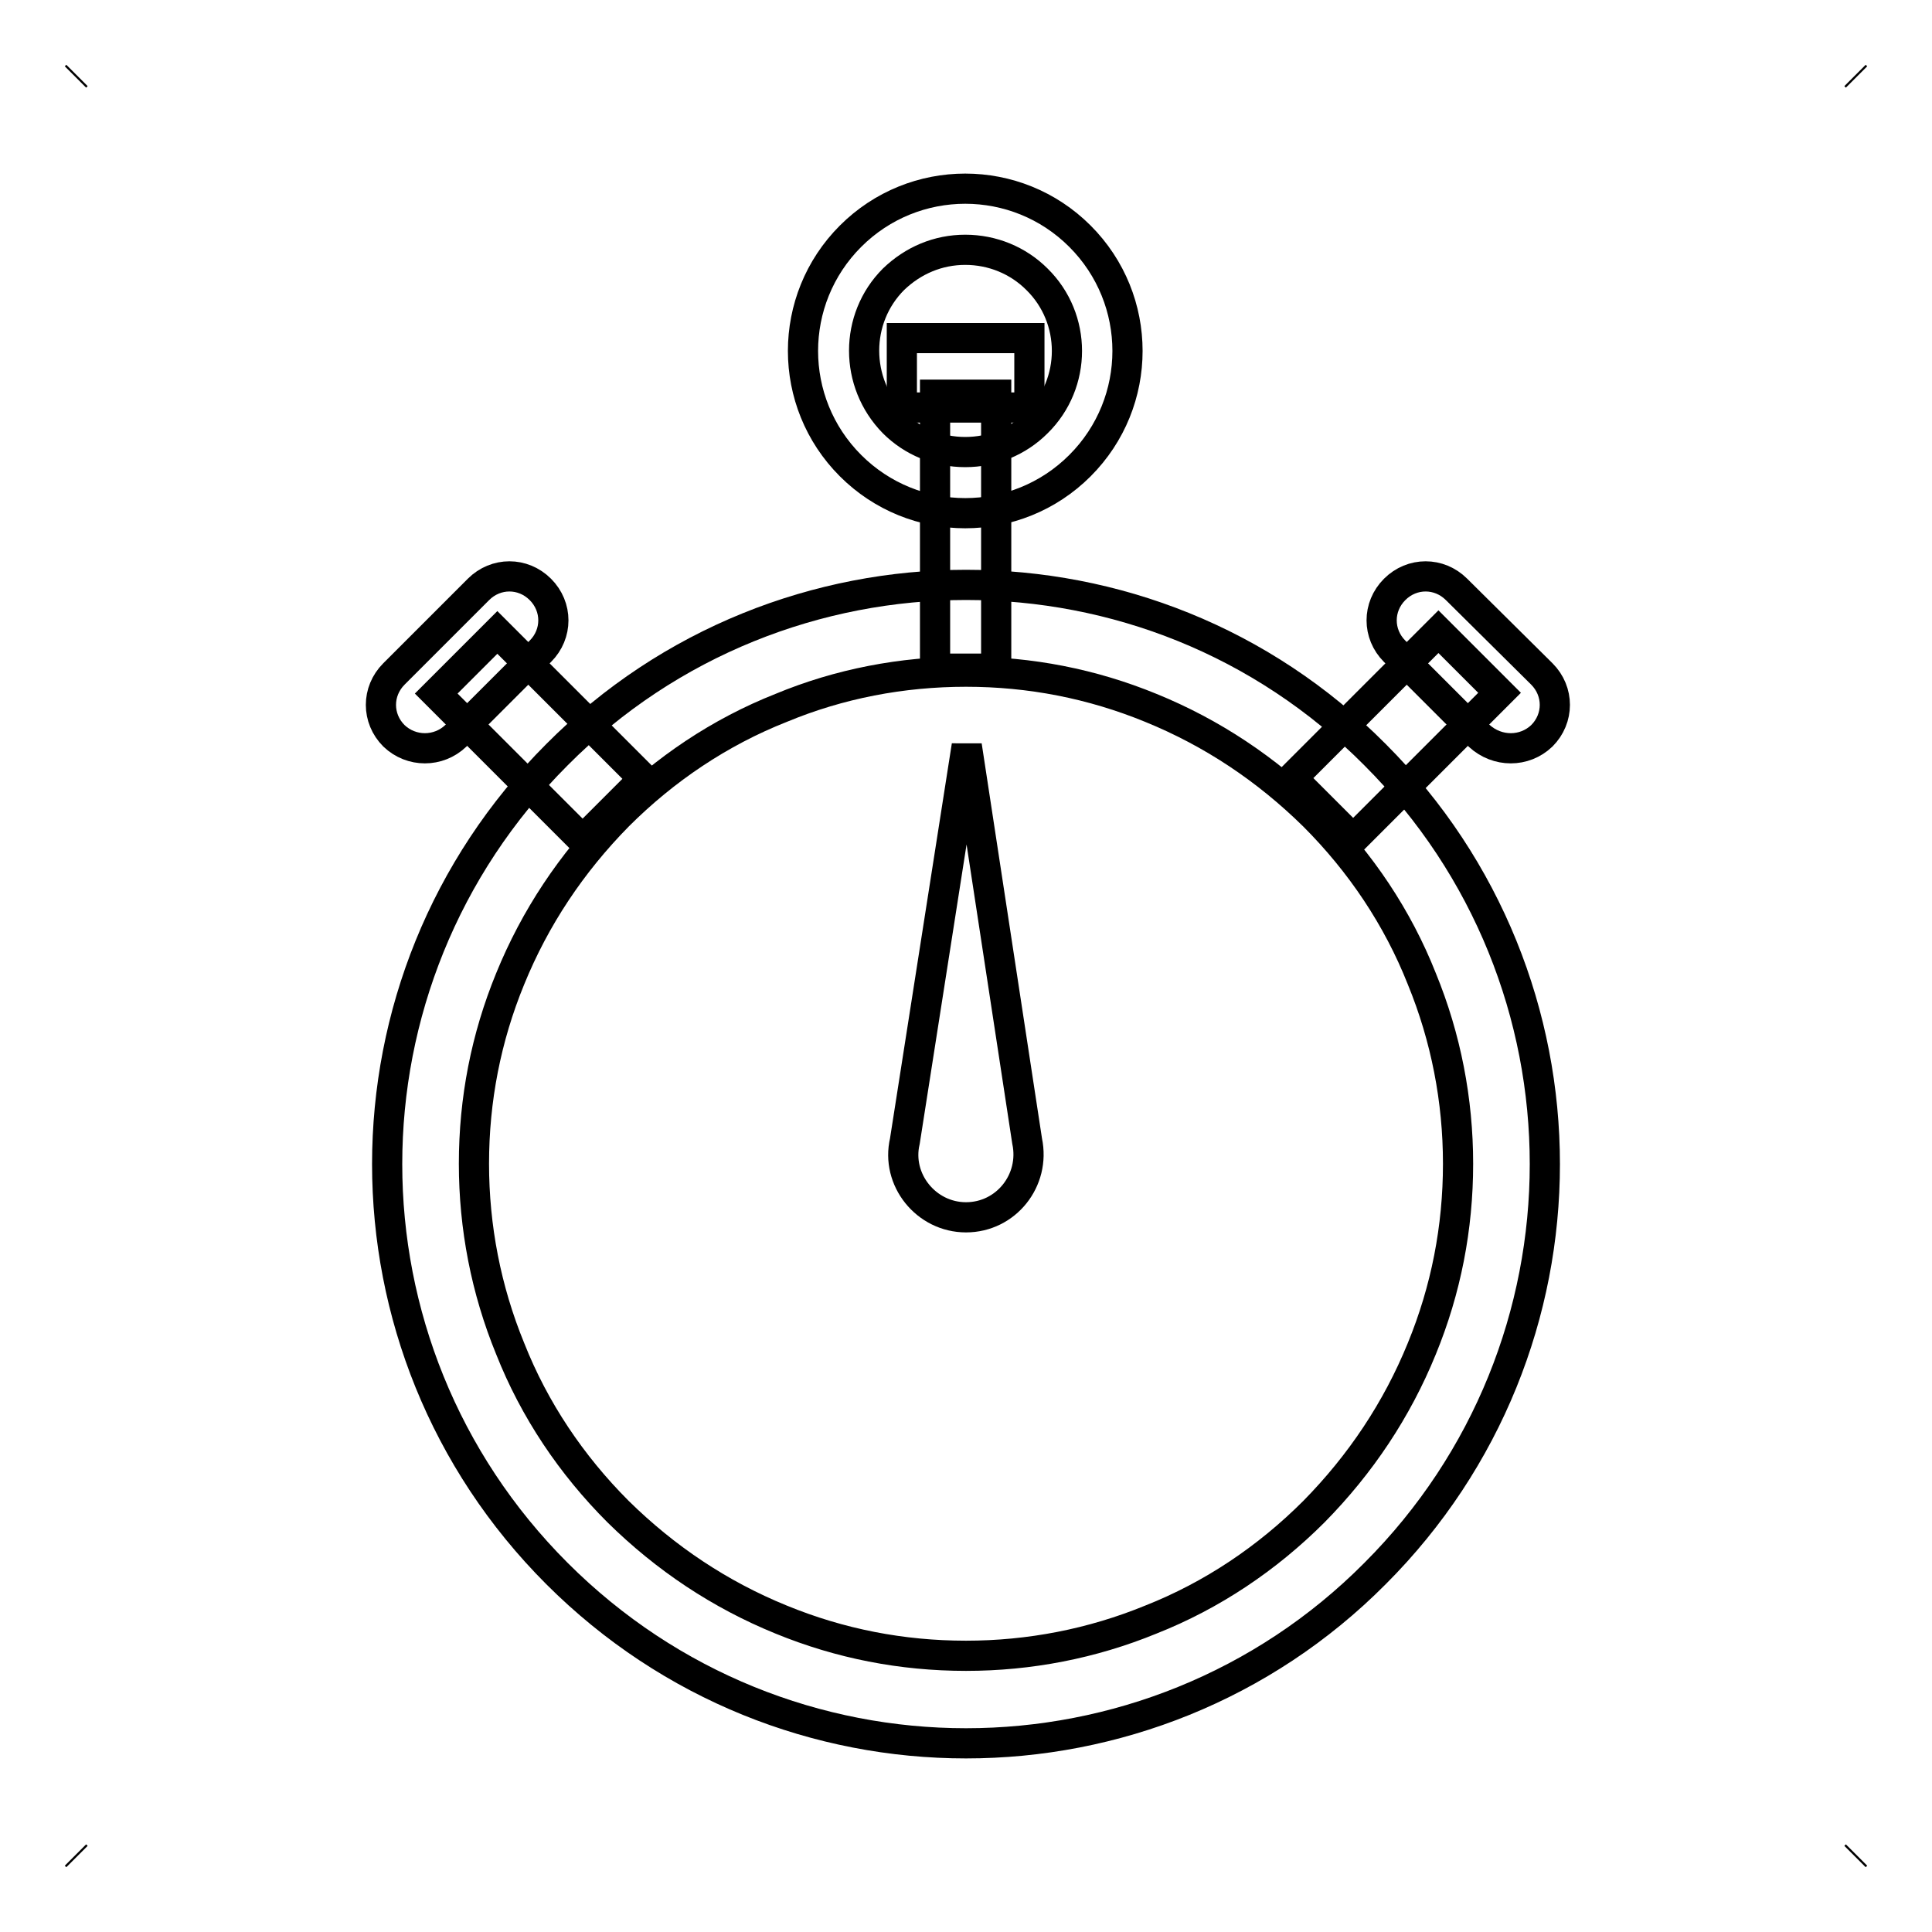 <?xml version="1.0" encoding="utf-8"?>
<!-- Svg Vector Icons : http://www.onlinewebfonts.com/icon -->
<!DOCTYPE svg PUBLIC "-//W3C//DTD SVG 1.1//EN" "http://www.w3.org/Graphics/SVG/1.1/DTD/svg11.dtd">
<svg version="1.1" xmlns="http://www.w3.org/2000/svg" xmlns:xlink="http://www.w3.org/1999/xlink" x="0px" y="0px" viewBox="0 0 256 256" enable-background="new 0 0 256 256" xml:space="preserve">
<g> <path stroke-width="4" fill-opacity="0" stroke="#000000"  d="M246,245.8l-0.2,0.2 M10,10.2l0.2-0.2 M245.8,10l0.2,0.2 M10.2,246l-0.2-0.2"/> <path stroke-width="4" fill-opacity="0" stroke="#000000"  d="M128,89c8.5,0,16.7,1.6,24.5,4.8c8.1,3.3,15.3,8.1,21.6,14.3c6.2,6.2,11.1,13.5,14.3,21.6 c3.2,7.8,4.8,16.1,4.8,24.5c0,8.5-1.6,16.7-4.8,24.5c-3.3,8.1-8.1,15.3-14.3,21.6c-6.2,6.2-13.5,11.1-21.6,14.3 c-7.8,3.2-16.1,4.8-24.5,4.8c-8.5,0-16.7-1.6-24.5-4.8c-8.1-3.3-15.3-8.1-21.6-14.3c-6.2-6.2-11.1-13.5-14.3-21.6 c-3.2-7.8-4.8-16.1-4.8-24.5c0-8.5,1.6-16.7,4.8-24.5c3.3-8.1,8.1-15.3,14.3-21.6c6.2-6.2,13.5-11.1,21.6-14.3 C111.2,90.6,119.5,89,128,89 M128,77.5c-19.6,0-39.3,7.5-54.2,22.5c-30,30-30,78.5,0,108.5c15,15,34.6,22.5,54.2,22.5 c19.6,0,39.3-7.5,54.2-22.5c30-30,30-78.5,0-108.5C167.2,84.9,147.6,77.5,128,77.5z M127.9,33.1c3.6,0,7,1.4,9.5,3.9 c5.3,5.2,5.3,13.8,0,19c-2.5,2.5-5.9,3.9-9.5,3.9c-3.6,0-7-1.4-9.5-3.9c-5.2-5.3-5.2-13.8,0-19C121,34.5,124.3,33.1,127.9,33.1  M127.9,25c-5.5,0-11,2.1-15.2,6.3c-8.4,8.4-8.4,22,0,30.4c4.2,4.2,9.7,6.3,15.2,6.3c5.5,0,11-2.1,15.2-6.3c8.4-8.4,8.4-22,0-30.4 C138.9,27.1,133.4,25,127.9,25z"/> <path stroke-width="4" fill-opacity="0" stroke="#000000"  d="M123.9,52.3h8.1v36.3h-8.1V52.3z"/> <path stroke-width="4" fill-opacity="0" stroke="#000000"  d="M119.5,44.8h16.9V54h-16.9V44.8z M57.8,91.9l8.1-8.1l19.4,19.4l-8.1,8.1L57.8,91.9z"/> <path stroke-width="4" fill-opacity="0" stroke="#000000"  d="M52.2,97.5c-2.3-2.3-2.3-5.9,0-8.2l11.2-11.2c2.3-2.3,5.9-2.3,8.2,0c2.3,2.3,2.3,5.9,0,8.2L60.4,97.5 C58.1,99.7,54.5,99.7,52.2,97.5z M179.3,111.2l-8.1-8.1l19.4-19.4l8.1,8.1L179.3,111.2z"/> <path stroke-width="4" fill-opacity="0" stroke="#000000"  d="M204.3,97.5c2.3-2.3,2.3-5.9,0-8.2L193,78.1c-2.3-2.3-5.9-2.3-8.2,0c-2.3,2.3-2.3,5.9,0,8.2l11.2,11.2 C198.4,99.7,202,99.7,204.3,97.5z"/> <path stroke-width="4" fill-opacity="0" stroke="#000000"  d="M128,161.3c-5.3,0-9.3-5-8.1-10.1l8.2-52.4l8,52.4C137.2,156.4,133.3,161.3,128,161.3z"/></g>
</svg>